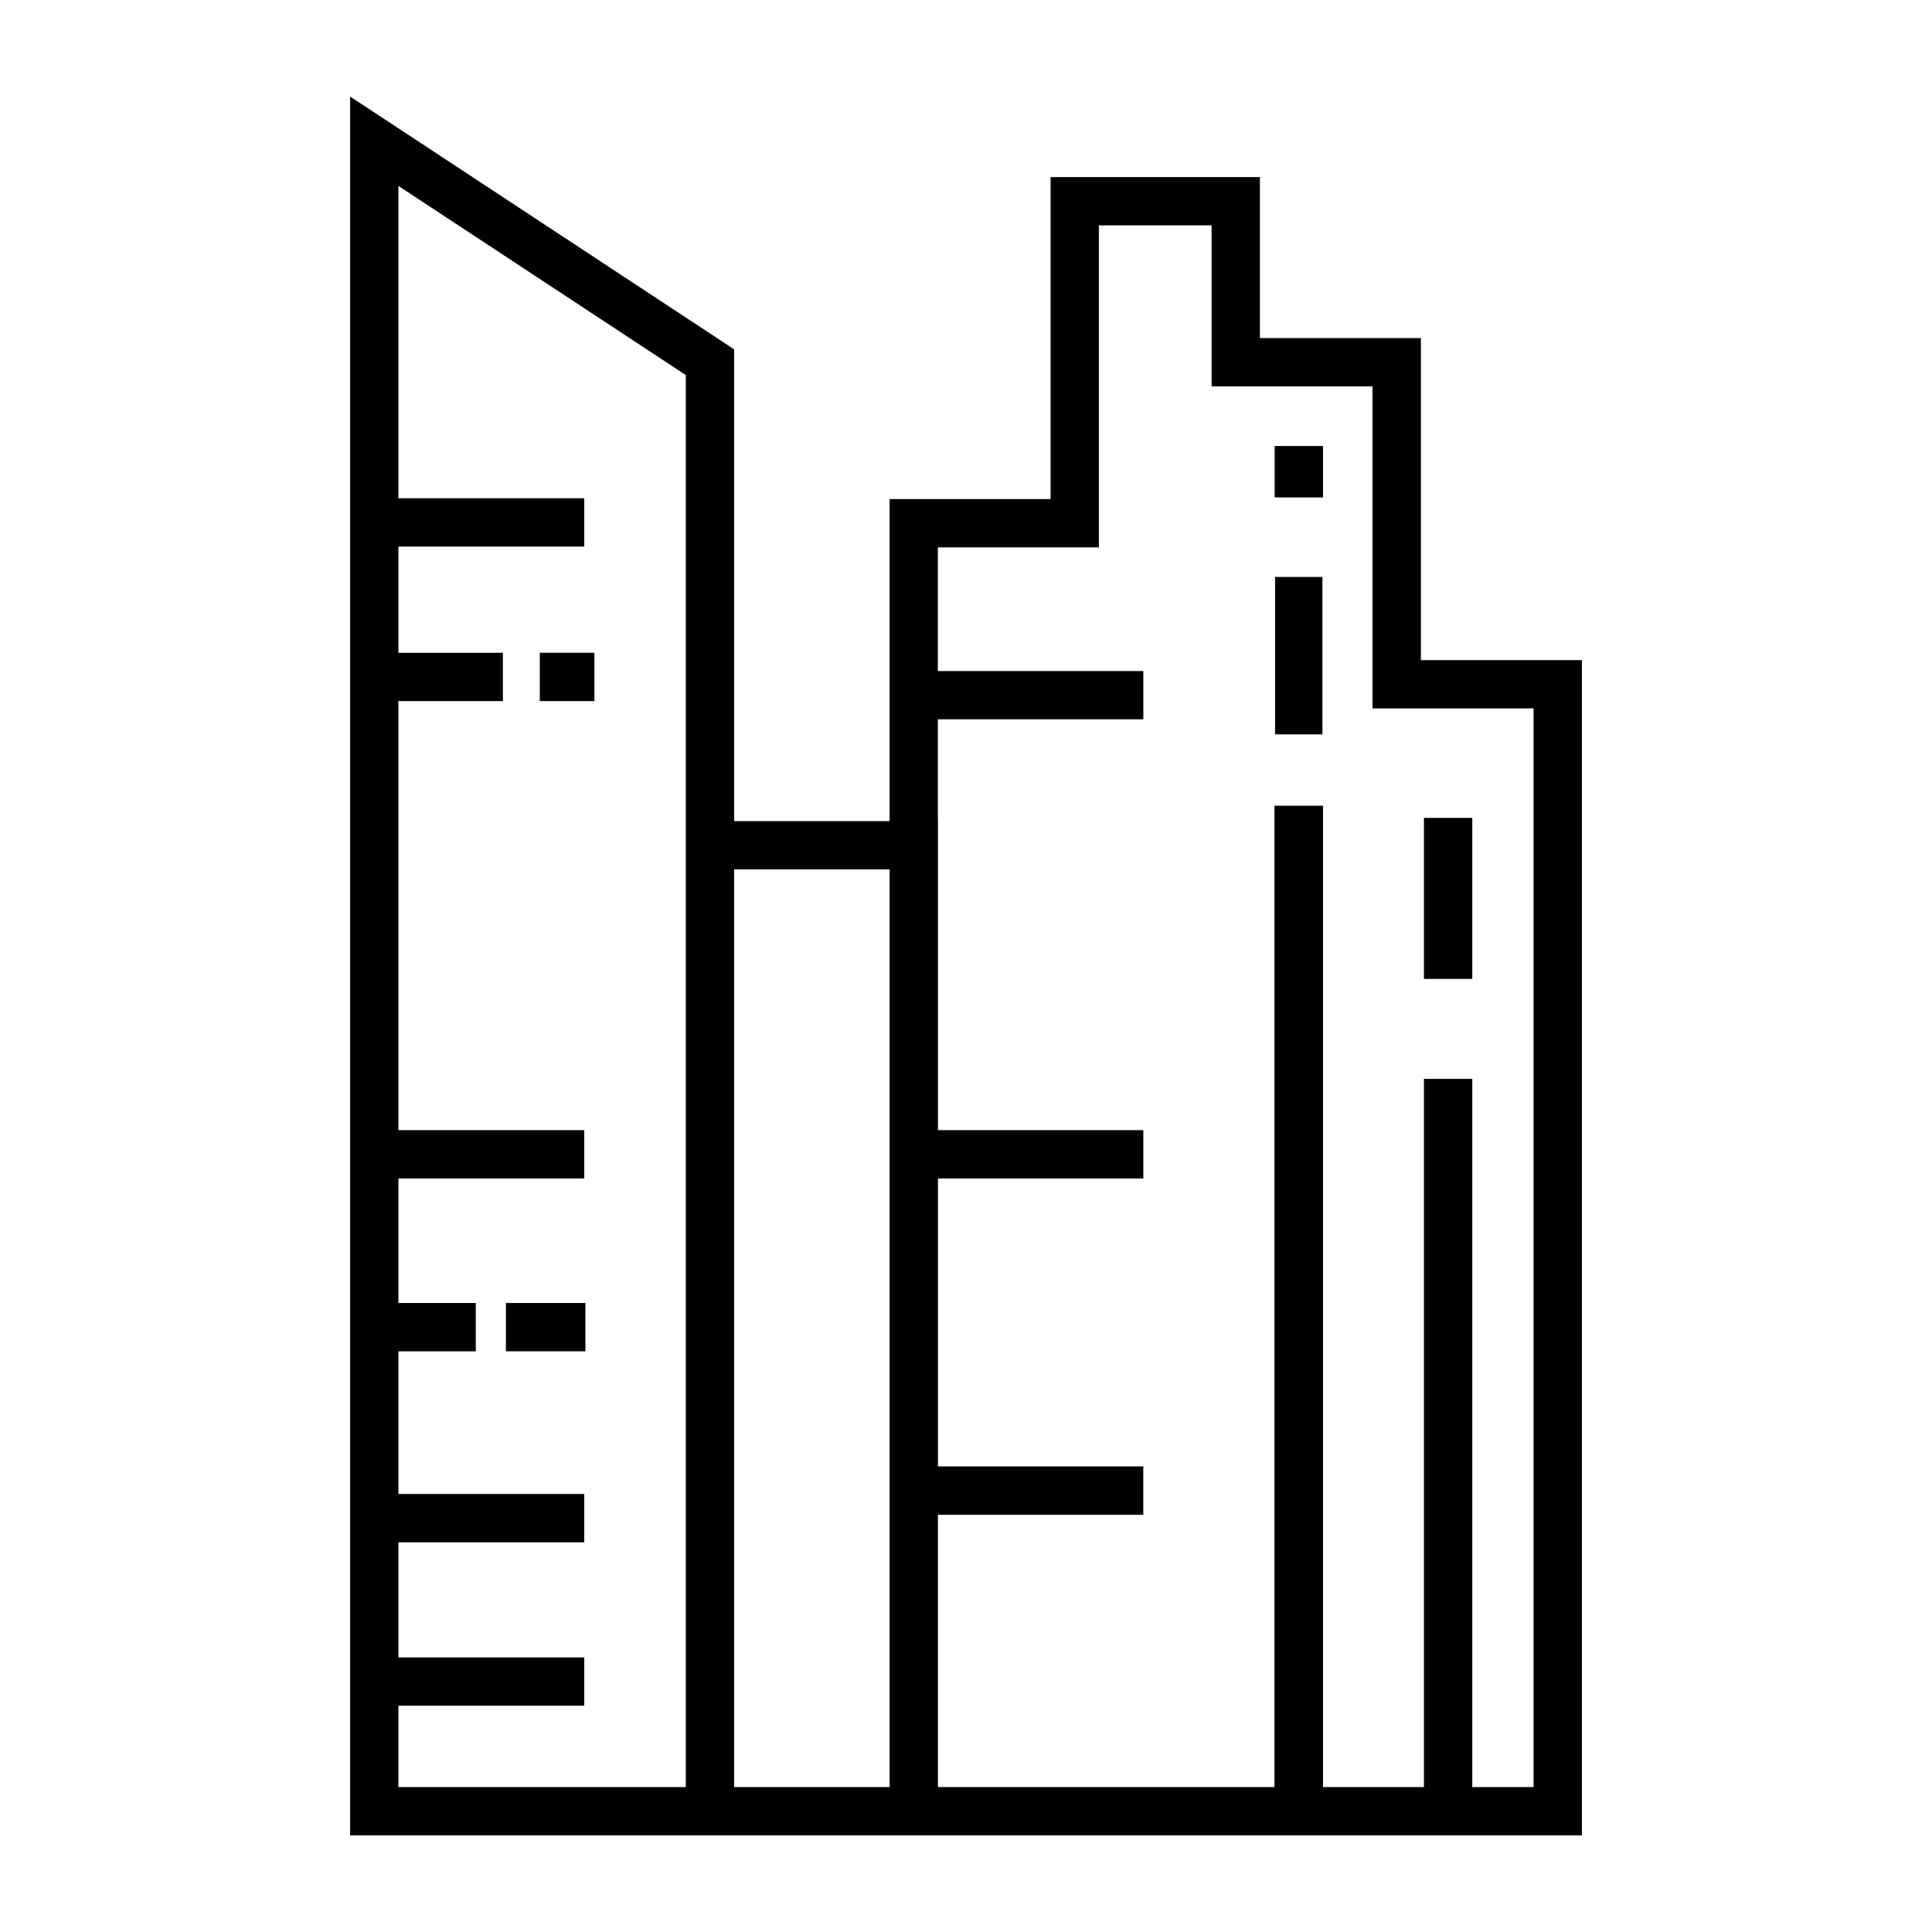 <svg xmlns="http://www.w3.org/2000/svg" xmlns:xlink="http://www.w3.org/1999/xlink" version="1.1" x="0px" y="0px" viewBox="0 0 100 100" enable-background="new 0 0 100 100" xml:space="preserve"><g><path d="M80.629,34.167h-7.084V18.749v-1.251h-1.25h-7.082v-7.084v-1.25h-1.25h-8.334h-1.251v1.25v15.418h-7.083h-1.251v1.25V42.5   H38V18.749v-0.666l-0.569-0.375L20.058,6.27L18.122,5v2.312V93.75V95h1.251h61.256h1.25v-1.251V35.417v-1.25H80.629z    M46.044,45.001v47.497H38V45.001H46.044z M20.622,88.289h9.619v-2.501h-9.619v-5.96h9.619v-2.501h-9.619v-7.384h4.004v-2.5h-4.004   v-6.445h9.619v-2.501h-9.619V36.289h5.408v-2.501h-5.408V28.29h9.619v-2.5h-9.619V9.623l14.876,9.791v24.333v1.254v47.497H20.622   V88.289z M79.377,92.498h-3.172V55.843h-2.502v36.655h-5.225V41.703h-2.511v50.795h-17.42V78.405h10.629v-2.503H48.549V60.998   h10.629v-2.501H48.549v-15.99h-0.004v-5.274h10.633v-2.501H48.544v-6.398h7.084h1.25v-1.251V11.665h5.834v7.084v1.25h1.25h7.08   v15.418v1.251h1.252h7.082L79.377,92.498L79.377,92.498z"></path><rect x="73.703" y="42.334" width="2.502" height="8.334"></rect><rect x="65.998" y="29.863" width="2.451" height="8.148"></rect><rect x="65.975" y="23.085" width="2.502" height="2.661"></rect><rect x="27.939" y="33.787" width="2.827" height="2.501"></rect><rect x="26.187" y="67.443" width="4.114" height="2.5"></rect></g></svg>